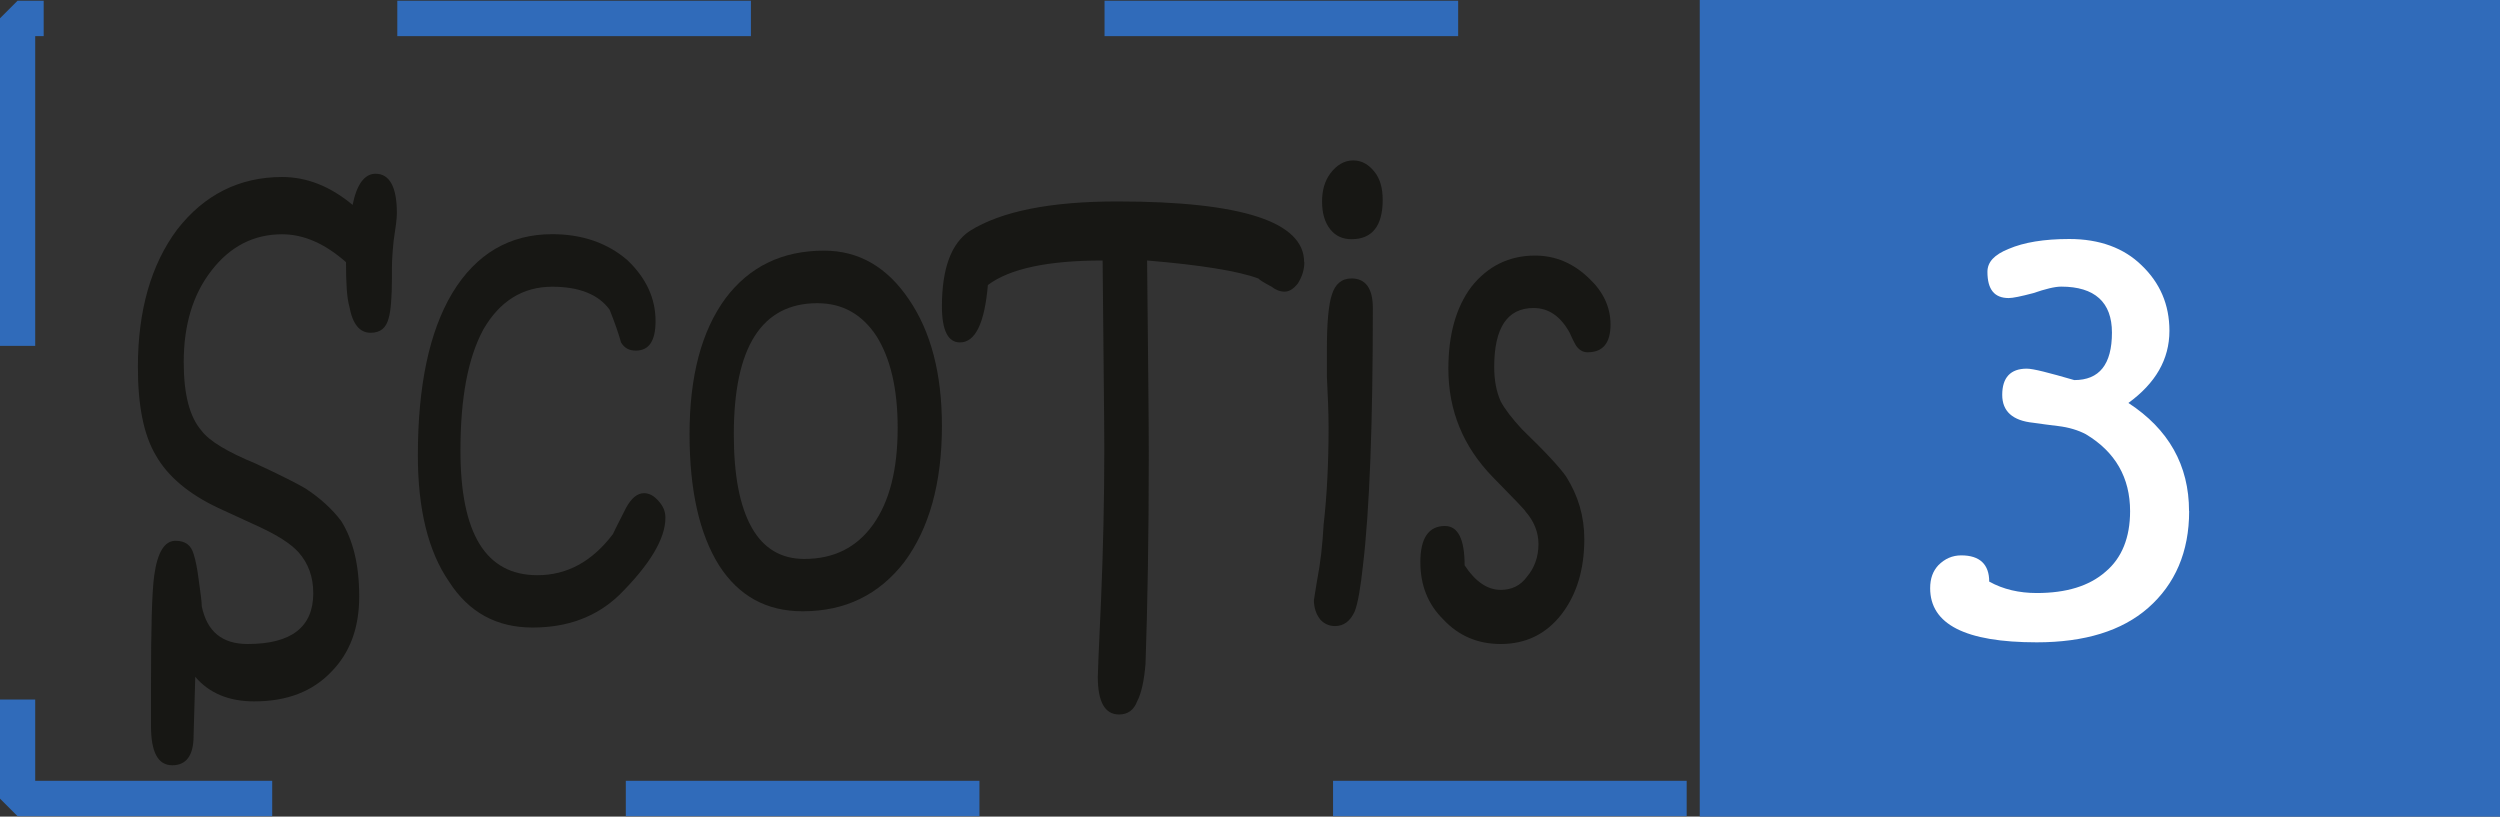 <?xml version="1.0" encoding="UTF-8" standalone="no"?>
<!-- Created with Inkscape (http://www.inkscape.org/) -->

<svg
   width="8.413mm"
   height="2.748mm"
   viewBox="0 0 8.413 2.748"
   version="1.1"
   id="svg40406"
   inkscape:version="1.1 (c68e22c387, 2021-05-23)"
   sodipodi:docname="SCOTIS 3.svg"
   xmlns:inkscape="http://www.inkscape.org/namespaces/inkscape"
   xmlns:sodipodi="http://sodipodi.sourceforge.net/DTD/sodipodi-0.dtd"
   xmlns="http://www.w3.org/2000/svg"
   xmlns:svg="http://www.w3.org/2000/svg">
  <rect x="0" y="0" width="8.413" height="2.748" fill="#333333" stroke="none"/>
  <sodipodi:namedview
     id="namedview40408"
     pagecolor="#ffffff"
     bordercolor="#666666"
     borderopacity="1.0"
     inkscape:pageshadow="2"
     inkscape:pageopacity="0.0"
     inkscape:pagecheckerboard="0"
     inkscape:document-units="mm"
     showgrid="false"
     inkscape:zoom="22.862851"
     inkscape:cx="20.098106"
     inkscape:cy="1.2903028"
     inkscape:window-width="1920"
     inkscape:window-height="991"
     inkscape:window-x="2391"
     inkscape:window-y="-9"
     inkscape:window-maximized="1"
     inkscape:current-layer="layer1" />
  <defs
     id="defs40403" />
  <g
     inkscape:label="Calque 1"
     inkscape:groupmode="layer"
     id="layer1"
     transform="translate(-69.095,-122.433)">
    <path
       style="fill:none;fill-opacity:1;fill-rule:nonzero;stroke:#306bba;stroke-width:0.119;stroke-linecap:butt;stroke-linejoin:miter;stroke-miterlimit:1;stroke-dasharray:1.19, 1.19, 1.19, 1.19, 1.19, 1.19;stroke-opacity:1"
       d="m 77.151,125.12 h -7.997 v -2.625 h 7.997 z m 0,0"
       id="path19935-0" />
    <path
       style="fill:#306bba;fill-opacity:1;fill-rule:nonzero;stroke:none;stroke-width:0.353"
       d="m 77.508,125.181 h -2.693 v -2.748 h 2.693 z m 0,0"
       id="path19937-9" />
    <g
       style="fill:#171714;fill-opacity:1"
       id="g19953-9"
       transform="matrix(0.353,0,0,0.353,50.748,-50.33)">
      <g
         id="use19939-7"
         transform="translate(53.117,495.475)">
        <path
           style="stroke:none"
           d="m 2.641,-4.031 c 0,0.055 -0.012,0.141 -0.031,0.266 -0.012,0.117 -0.016,0.199 -0.016,0.25 v 0.094 c 0,0.199 -0.012,0.328 -0.031,0.391 -0.023,0.094 -0.078,0.141 -0.172,0.141 -0.105,0 -0.172,-0.082 -0.203,-0.25 C 2.164,-3.223 2.156,-3.363 2.156,-3.562 1.957,-3.738 1.754,-3.828 1.547,-3.828 c -0.273,0 -0.496,0.117 -0.672,0.344 -0.18,0.23 -0.266,0.523 -0.266,0.875 0,0.305 0.055,0.523 0.172,0.656 0.07,0.094 0.242,0.199 0.516,0.312 0.227,0.105 0.383,0.184 0.469,0.234 0.145,0.094 0.258,0.199 0.344,0.312 0.113,0.18 0.172,0.418 0.172,0.719 0,0.305 -0.09,0.539 -0.266,0.719 C 1.836,0.531 1.594,0.625 1.281,0.625 1.039,0.625 0.852,0.547 0.719,0.391 l -0.016,0.562 c 0,0.188 -0.07,0.281 -0.203,0.281 -0.137,0 -0.203,-0.125 -0.203,-0.375 V 0.469 c 0,-0.531 0.008,-0.879 0.031,-1.047 0.031,-0.219 0.098,-0.328 0.203,-0.328 0.094,0 0.148,0.043 0.172,0.125 0.02,0.062 0.035,0.141 0.047,0.234 0.02,0.137 0.031,0.227 0.031,0.266 0.051,0.242 0.195,0.359 0.438,0.359 0.414,0 0.625,-0.16 0.625,-0.484 0,-0.156 -0.047,-0.285 -0.141,-0.391 C 1.629,-0.879 1.5,-0.961 1.312,-1.047 L 0.938,-1.219 C 0.656,-1.352 0.457,-1.52 0.344,-1.719 0.227,-1.914 0.172,-2.195 0.172,-2.562 c 0,-0.539 0.125,-0.977 0.375,-1.312 0.258,-0.332 0.594,-0.5 1,-0.5 0.238,0 0.461,0.09 0.672,0.266 0.039,-0.195 0.113,-0.297 0.219,-0.297 0.133,0 0.203,0.125 0.203,0.375 z m 0,0"
           id="path34486" />
      </g>
      <g
         id="use19941-9"
         transform="translate(55.818,495.475)">
        <path
           style="stroke:none"
           d="m 2.5,-1.125 c 0,0.199 -0.148,0.445 -0.438,0.734 -0.219,0.211 -0.496,0.312 -0.828,0.312 -0.344,0 -0.609,-0.145 -0.797,-0.438 -0.199,-0.289 -0.297,-0.691 -0.297,-1.203 0,-0.664 0.109,-1.18 0.328,-1.547 0.227,-0.375 0.547,-0.562 0.953,-0.562 0.289,0 0.531,0.086 0.719,0.25 C 2.316,-3.41 2.406,-3.219 2.406,-3 c 0,0.188 -0.062,0.281 -0.188,0.281 -0.062,0 -0.109,-0.023 -0.141,-0.078 -0.023,-0.082 -0.059,-0.188 -0.109,-0.312 -0.105,-0.145 -0.289,-0.219 -0.547,-0.219 -0.281,0 -0.5,0.137 -0.656,0.406 -0.148,0.273 -0.219,0.656 -0.219,1.156 0,0.793 0.242,1.188 0.734,1.188 0.281,0 0.52,-0.129 0.719,-0.391 0,0 0.039,-0.082 0.125,-0.25 0.051,-0.094 0.109,-0.141 0.172,-0.141 0.051,0 0.098,0.027 0.141,0.078 C 2.477,-1.238 2.5,-1.188 2.5,-1.125 Z m 0,0"
           id="path34490" />
      </g>
      <g
         id="use19943-1"
         transform="translate(58.423,495.475)">
        <path
           style="stroke:none"
           d="m 2.531,-2 c 0,0.543 -0.121,0.977 -0.359,1.297 -0.242,0.312 -0.562,0.469 -0.969,0.469 -0.344,0 -0.609,-0.145 -0.797,-0.438 -0.188,-0.301 -0.281,-0.719 -0.281,-1.25 0,-0.551 0.113,-0.984 0.344,-1.297 0.227,-0.301 0.539,-0.453 0.938,-0.453 0.332,0 0.602,0.156 0.812,0.469 C 2.426,-2.898 2.531,-2.5 2.531,-2 Z m -0.422,0.016 c 0,-0.375 -0.07,-0.664 -0.203,-0.875 -0.137,-0.207 -0.324,-0.312 -0.562,-0.312 -0.531,0 -0.797,0.418 -0.797,1.25 0,0.387 0.055,0.684 0.172,0.891 0.113,0.199 0.281,0.297 0.5,0.297 0.281,0 0.5,-0.109 0.656,-0.328 0.156,-0.219 0.234,-0.523 0.234,-0.922 z m 0,0"
           id="path34494" />
      </g>
      <g
         id="use19945-8"
         transform="translate(61.081,495.475)">
        <path
           style="stroke:none"
           d="m 3.328,-3.562 c 0,0.074 -0.023,0.141 -0.062,0.203 -0.043,0.055 -0.086,0.078 -0.125,0.078 -0.043,0 -0.086,-0.016 -0.125,-0.047 -0.074,-0.039 -0.117,-0.066 -0.125,-0.078 -0.188,-0.07 -0.543,-0.129 -1.062,-0.172 0.008,0.844 0.016,1.465 0.016,1.859 0,0.773 -0.012,1.434 -0.031,1.984 C 1.801,0.43 1.773,0.551 1.734,0.625 1.703,0.707 1.645,0.75 1.562,0.75 1.426,0.75 1.359,0.629 1.359,0.391 c 0,-0.012 0.008,-0.258 0.031,-0.734 0.02,-0.477 0.031,-0.957 0.031,-1.438 0,-0.258 -0.008,-0.859 -0.016,-1.797 -0.523,0 -0.887,0.078 -1.094,0.234 -0.031,0.367 -0.121,0.547 -0.266,0.547 -0.113,0 -0.172,-0.113 -0.172,-0.344 0,-0.363 0.09,-0.602 0.266,-0.719 0.301,-0.188 0.77,-0.281 1.406,-0.281 1.188,0 1.781,0.195 1.781,0.578 z m 0,0"
           id="path34498" />
      </g>
      <g
         id="use19947-4"
         transform="translate(64.25,495.475)">
        <path
           style="stroke:none"
           d="m 0.906,-4.156 c 0,0.25 -0.102,0.375 -0.297,0.375 -0.086,0 -0.152,-0.031 -0.203,-0.094 -0.055,-0.07 -0.078,-0.16 -0.078,-0.266 0,-0.102 0.023,-0.191 0.078,-0.266 0.062,-0.082 0.133,-0.125 0.219,-0.125 0.082,0 0.148,0.039 0.203,0.109 0.051,0.062 0.078,0.152 0.078,0.266 z M 0.812,-3.125 c 0,1.105 -0.031,1.922 -0.094,2.453 -0.023,0.211 -0.047,0.355 -0.078,0.438 -0.043,0.094 -0.105,0.141 -0.188,0.141 -0.055,0 -0.102,-0.02 -0.141,-0.062 C 0.27,-0.207 0.25,-0.27 0.25,-0.344 c 0,0.012 0.008,-0.051 0.031,-0.188 0.031,-0.156 0.051,-0.332 0.062,-0.531 0.031,-0.27 0.047,-0.578 0.047,-0.922 0,-0.156 -0.008,-0.316 -0.016,-0.484 0,-0.164 0,-0.254 0,-0.266 0,-0.25 0.016,-0.422 0.047,-0.516 0.031,-0.102 0.094,-0.156 0.188,-0.156 0.133,0 0.203,0.094 0.203,0.281 z m 0,0"
           id="path34502" />
      </g>
      <g
         id="use19949-2"
         transform="translate(65.453,495.475)">
        <path
           style="stroke:none"
           d="m 1.875,-2.969 c 0,0.18 -0.074,0.266 -0.219,0.266 -0.043,0 -0.078,-0.02 -0.109,-0.062 -0.023,-0.039 -0.043,-0.082 -0.062,-0.125 C 1.398,-3.047 1.285,-3.125 1.141,-3.125 c -0.25,0 -0.375,0.188 -0.375,0.562 0,0.125 0.02,0.234 0.062,0.328 0.039,0.074 0.109,0.164 0.203,0.266 0.227,0.219 0.367,0.371 0.422,0.453 0.113,0.18 0.172,0.375 0.172,0.594 0,0.293 -0.074,0.531 -0.219,0.719 -0.148,0.188 -0.34,0.281 -0.578,0.281 C 0.609,0.078 0.426,0 0.281,-0.156 0.133,-0.301 0.062,-0.484 0.062,-0.703 c 0,-0.227 0.078,-0.344 0.234,-0.344 0.125,0 0.188,0.125 0.188,0.375 0.102,0.156 0.219,0.234 0.344,0.234 0.102,0 0.188,-0.039 0.25,-0.125 C 1.148,-0.645 1.188,-0.75 1.188,-0.875 c 0,-0.113 -0.043,-0.219 -0.125,-0.312 0,-0.008 -0.105,-0.117 -0.312,-0.328 -0.281,-0.289 -0.422,-0.633 -0.422,-1.031 0,-0.32 0.07,-0.582 0.219,-0.781 C 0.703,-3.523 0.906,-3.625 1.156,-3.625 c 0.195,0 0.367,0.074 0.516,0.219 0.133,0.125 0.203,0.273 0.203,0.438 z m 0,0"
           id="path34506" />
      </g>
      <g
         id="use19951-6"
         transform="translate(67.423,495.475)">
        <path
           style="stroke:none"
           d=""
           id="path34510" />
      </g>
    </g>
    <g
       style="fill:#ffffff;fill-opacity:1"
       id="g19961-1"
       transform="matrix(0.353,0,0,0.353,50.748,-50.33)">
      <g
         id="use19959-9"
         transform="translate(70.406,495.475)">
        <path
           style="stroke:none"
           d="m 2.438,-1.188 c 0,0.387 -0.133,0.695 -0.391,0.922 -0.25,0.219 -0.605,0.328 -1.062,0.328 -0.68,0 -1.016,-0.172 -1.016,-0.516 0,-0.094 0.027,-0.164 0.078,-0.219 0.062,-0.062 0.133,-0.094 0.219,-0.094 0.176,0 0.266,0.086 0.266,0.25 0.133,0.074 0.285,0.109 0.453,0.109 0.281,0 0.5,-0.066 0.656,-0.203 C 1.797,-0.742 1.875,-0.938 1.875,-1.188 1.875,-1.508 1.734,-1.754 1.453,-1.922 1.379,-1.961 1.289,-1.988 1.188,-2 1.113,-2.008 1.035,-2.02 0.953,-2.031 0.754,-2.051 0.656,-2.141 0.656,-2.297 c 0,-0.164 0.078,-0.25 0.234,-0.25 0.062,0 0.211,0.039 0.453,0.109 0.238,0 0.359,-0.148 0.359,-0.453 0,-0.289 -0.164,-0.438 -0.484,-0.438 -0.062,0 -0.152,0.023 -0.266,0.062 -0.117,0.031 -0.195,0.047 -0.234,0.047 -0.137,0 -0.203,-0.082 -0.203,-0.25 0,-0.094 0.066,-0.164 0.203,-0.219 0.145,-0.062 0.336,-0.094 0.578,-0.094 0.289,0 0.52,0.086 0.688,0.25 0.176,0.168 0.266,0.375 0.266,0.625 0,0.273 -0.133,0.5 -0.391,0.688 0.383,0.25 0.578,0.594 0.578,1.031 z m 0,0"
           id="path34514" />
      </g>
    </g>
  </g>
</svg>
